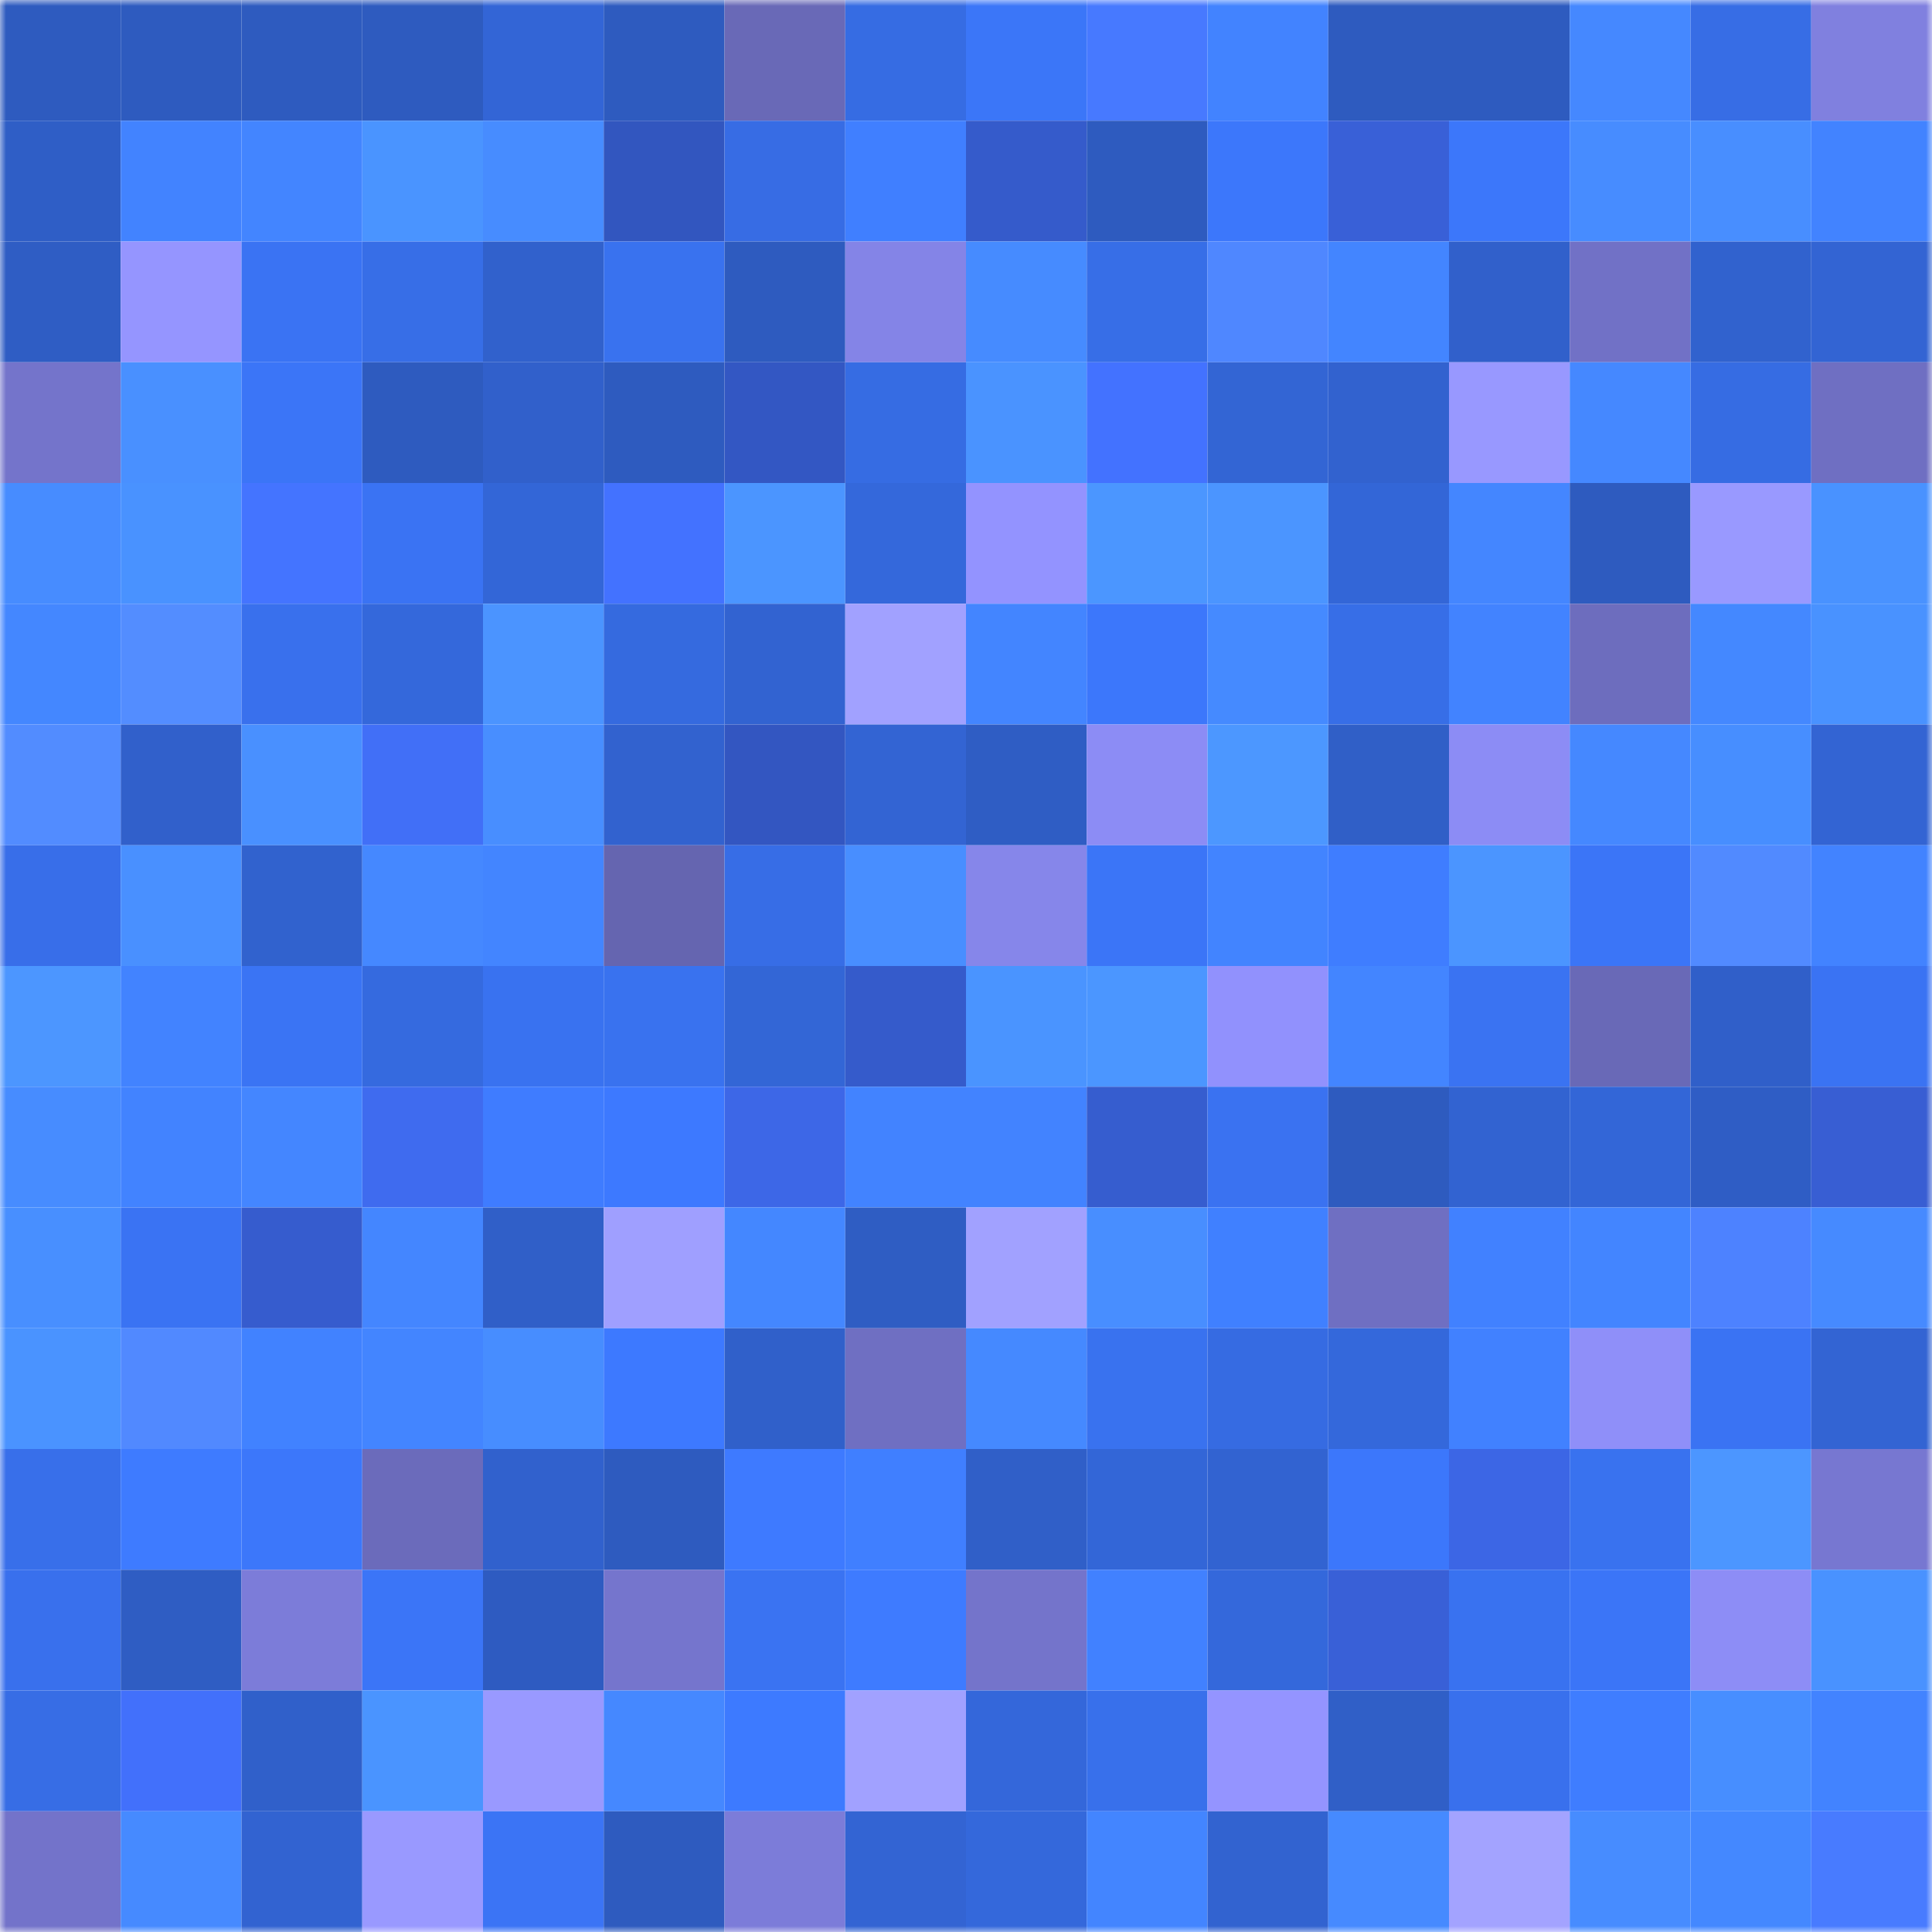 <svg viewBox="0 0 160 160" fill="none" role="img" xmlns="http://www.w3.org/2000/svg" width="240" height="240" name="basenames%2Cdeleon.base.eth"><mask id="1540023108" mask-type="alpha" maskUnits="userSpaceOnUse" x="0" y="0" width="160" height="160"><rect width="160" height="160" fill="#FFFFFF"></rect></mask><g mask="url(#1540023108)"><rect x="0" y="0" width="10" height="10" fill="#2e5bbf"></rect><rect x="10" y="0" width="10" height="10" fill="#2e5bbf"></rect><rect x="20" y="0" width="10" height="10" fill="#2e5bbf"></rect><rect x="30" y="0" width="10" height="10" fill="#2e5bbf"></rect><rect x="40" y="0" width="10" height="10" fill="#3365d6"></rect><rect x="50" y="0" width="10" height="10" fill="#2e5bbf"></rect><rect x="60" y="0" width="10" height="10" fill="#6969b7"></rect><rect x="70" y="0" width="10" height="10" fill="#366ce3"></rect><rect x="80" y="0" width="10" height="10" fill="#3b76f8"></rect><rect x="90" y="0" width="10" height="10" fill="#4779ff"></rect><rect x="100" y="0" width="10" height="10" fill="#4283ff"></rect><rect x="110" y="0" width="10" height="10" fill="#2e5bbf"></rect><rect x="120" y="0" width="10" height="10" fill="#2e5bbf"></rect><rect x="130" y="0" width="10" height="10" fill="#4588ff"></rect><rect x="140" y="0" width="10" height="10" fill="#376de5"></rect><rect x="150" y="0" width="10" height="10" fill="#8080df"></rect><rect x="0" y="10" width="10" height="10" fill="#2f5ec6"></rect><rect x="10" y="10" width="10" height="10" fill="#4283ff"></rect><rect x="20" y="10" width="10" height="10" fill="#4385ff"></rect><rect x="30" y="10" width="10" height="10" fill="#4a94ff"></rect><rect x="40" y="10" width="10" height="10" fill="#478cff"></rect><rect x="50" y="10" width="10" height="10" fill="#3256bf"></rect><rect x="60" y="10" width="10" height="10" fill="#376ce4"></rect><rect x="70" y="10" width="10" height="10" fill="#407fff"></rect><rect x="80" y="10" width="10" height="10" fill="#355bcb"></rect><rect x="90" y="10" width="10" height="10" fill="#2e5bbf"></rect><rect x="100" y="10" width="10" height="10" fill="#3c77fb"></rect><rect x="110" y="10" width="10" height="10" fill="#3960d7"></rect><rect x="120" y="10" width="10" height="10" fill="#3c77fa"></rect><rect x="130" y="10" width="10" height="10" fill="#478cff"></rect><rect x="140" y="10" width="10" height="10" fill="#488eff"></rect><rect x="150" y="10" width="10" height="10" fill="#4283ff"></rect><rect x="0" y="20" width="10" height="10" fill="#2f5dc4"></rect><rect x="10" y="20" width="10" height="10" fill="#9595ff"></rect><rect x="20" y="20" width="10" height="10" fill="#3a73f3"></rect><rect x="30" y="20" width="10" height="10" fill="#376ee7"></rect><rect x="40" y="20" width="10" height="10" fill="#3161cc"></rect><rect x="50" y="20" width="10" height="10" fill="#3972ef"></rect><rect x="60" y="20" width="10" height="10" fill="#2e5bbf"></rect><rect x="70" y="20" width="10" height="10" fill="#8484e7"></rect><rect x="80" y="20" width="10" height="10" fill="#468bff"></rect><rect x="90" y="20" width="10" height="10" fill="#376ee7"></rect><rect x="100" y="20" width="10" height="10" fill="#4f87ff"></rect><rect x="110" y="20" width="10" height="10" fill="#4385ff"></rect><rect x="120" y="20" width="10" height="10" fill="#3160cb"></rect><rect x="130" y="20" width="10" height="10" fill="#7171c6"></rect><rect x="140" y="20" width="10" height="10" fill="#3162ce"></rect><rect x="150" y="20" width="10" height="10" fill="#3364d3"></rect><rect x="0" y="30" width="10" height="10" fill="#7474cb"></rect><rect x="10" y="30" width="10" height="10" fill="#4990ff"></rect><rect x="20" y="30" width="10" height="10" fill="#3b75f7"></rect><rect x="30" y="30" width="10" height="10" fill="#2e5bbf"></rect><rect x="40" y="30" width="10" height="10" fill="#3160cb"></rect><rect x="50" y="30" width="10" height="10" fill="#2e5bbf"></rect><rect x="60" y="30" width="10" height="10" fill="#3357c3"></rect><rect x="70" y="30" width="10" height="10" fill="#366ce3"></rect><rect x="80" y="30" width="10" height="10" fill="#4a93ff"></rect><rect x="90" y="30" width="10" height="10" fill="#4372ff"></rect><rect x="100" y="30" width="10" height="10" fill="#3365d4"></rect><rect x="110" y="30" width="10" height="10" fill="#3262cf"></rect><rect x="120" y="30" width="10" height="10" fill="#9898ff"></rect><rect x="130" y="30" width="10" height="10" fill="#4588ff"></rect><rect x="140" y="30" width="10" height="10" fill="#366ce3"></rect><rect x="150" y="30" width="10" height="10" fill="#6f6fc2"></rect><rect x="0" y="40" width="10" height="10" fill="#478cff"></rect><rect x="10" y="40" width="10" height="10" fill="#4992ff"></rect><rect x="20" y="40" width="10" height="10" fill="#4474ff"></rect><rect x="30" y="40" width="10" height="10" fill="#3a73f3"></rect><rect x="40" y="40" width="10" height="10" fill="#3366d7"></rect><rect x="50" y="40" width="10" height="10" fill="#4372ff"></rect><rect x="60" y="40" width="10" height="10" fill="#4b95ff"></rect><rect x="70" y="40" width="10" height="10" fill="#3468db"></rect><rect x="80" y="40" width="10" height="10" fill="#9393ff"></rect><rect x="90" y="40" width="10" height="10" fill="#4b96ff"></rect><rect x="100" y="40" width="10" height="10" fill="#4b95ff"></rect><rect x="110" y="40" width="10" height="10" fill="#3366d7"></rect><rect x="120" y="40" width="10" height="10" fill="#4486ff"></rect><rect x="130" y="40" width="10" height="10" fill="#2e5bbf"></rect><rect x="140" y="40" width="10" height="10" fill="#9999ff"></rect><rect x="150" y="40" width="10" height="10" fill="#4992ff"></rect><rect x="0" y="50" width="10" height="10" fill="#4487ff"></rect><rect x="10" y="50" width="10" height="10" fill="#538dff"></rect><rect x="20" y="50" width="10" height="10" fill="#3970ed"></rect><rect x="30" y="50" width="10" height="10" fill="#3468db"></rect><rect x="40" y="50" width="10" height="10" fill="#4b94ff"></rect><rect x="50" y="50" width="10" height="10" fill="#356adf"></rect><rect x="60" y="50" width="10" height="10" fill="#3263d1"></rect><rect x="70" y="50" width="10" height="10" fill="#a1a1ff"></rect><rect x="80" y="50" width="10" height="10" fill="#4385ff"></rect><rect x="90" y="50" width="10" height="10" fill="#3c77fb"></rect><rect x="100" y="50" width="10" height="10" fill="#458aff"></rect><rect x="110" y="50" width="10" height="10" fill="#376ee7"></rect><rect x="120" y="50" width="10" height="10" fill="#4283ff"></rect><rect x="130" y="50" width="10" height="10" fill="#6d6dbe"></rect><rect x="140" y="50" width="10" height="10" fill="#4488ff"></rect><rect x="150" y="50" width="10" height="10" fill="#4992ff"></rect><rect x="0" y="60" width="10" height="10" fill="#528cff"></rect><rect x="10" y="60" width="10" height="10" fill="#3160cb"></rect><rect x="20" y="60" width="10" height="10" fill="#4990ff"></rect><rect x="30" y="60" width="10" height="10" fill="#416ff7"></rect><rect x="40" y="60" width="10" height="10" fill="#488eff"></rect><rect x="50" y="60" width="10" height="10" fill="#3262cf"></rect><rect x="60" y="60" width="10" height="10" fill="#3356c1"></rect><rect x="70" y="60" width="10" height="10" fill="#3364d3"></rect><rect x="80" y="60" width="10" height="10" fill="#2f5dc4"></rect><rect x="90" y="60" width="10" height="10" fill="#8c8cf5"></rect><rect x="100" y="60" width="10" height="10" fill="#4c97ff"></rect><rect x="110" y="60" width="10" height="10" fill="#305fc7"></rect><rect x="120" y="60" width="10" height="10" fill="#8c8cf5"></rect><rect x="130" y="60" width="10" height="10" fill="#4588ff"></rect><rect x="140" y="60" width="10" height="10" fill="#478eff"></rect><rect x="150" y="60" width="10" height="10" fill="#3364d3"></rect><rect x="0" y="70" width="10" height="10" fill="#386ee9"></rect><rect x="10" y="70" width="10" height="10" fill="#4990ff"></rect><rect x="20" y="70" width="10" height="10" fill="#3162ce"></rect><rect x="30" y="70" width="10" height="10" fill="#4588ff"></rect><rect x="40" y="70" width="10" height="10" fill="#4385ff"></rect><rect x="50" y="70" width="10" height="10" fill="#6565b0"></rect><rect x="60" y="70" width="10" height="10" fill="#376de6"></rect><rect x="70" y="70" width="10" height="10" fill="#488eff"></rect><rect x="80" y="70" width="10" height="10" fill="#8686ea"></rect><rect x="90" y="70" width="10" height="10" fill="#3b75f7"></rect><rect x="100" y="70" width="10" height="10" fill="#4284ff"></rect><rect x="110" y="70" width="10" height="10" fill="#3f7dff"></rect><rect x="120" y="70" width="10" height="10" fill="#4b95ff"></rect><rect x="130" y="70" width="10" height="10" fill="#3b75f7"></rect><rect x="140" y="70" width="10" height="10" fill="#518aff"></rect><rect x="150" y="70" width="10" height="10" fill="#4283ff"></rect><rect x="0" y="80" width="10" height="10" fill="#4c96ff"></rect><rect x="10" y="80" width="10" height="10" fill="#4283ff"></rect><rect x="20" y="80" width="10" height="10" fill="#3a74f4"></rect><rect x="30" y="80" width="10" height="10" fill="#356adf"></rect><rect x="40" y="80" width="10" height="10" fill="#3972f0"></rect><rect x="50" y="80" width="10" height="10" fill="#3972ef"></rect><rect x="60" y="80" width="10" height="10" fill="#3366d6"></rect><rect x="70" y="80" width="10" height="10" fill="#355bcb"></rect><rect x="80" y="80" width="10" height="10" fill="#4a94ff"></rect><rect x="90" y="80" width="10" height="10" fill="#4b96ff"></rect><rect x="100" y="80" width="10" height="10" fill="#9191fd"></rect><rect x="110" y="80" width="10" height="10" fill="#4385ff"></rect><rect x="120" y="80" width="10" height="10" fill="#3a73f2"></rect><rect x="130" y="80" width="10" height="10" fill="#6969b7"></rect><rect x="140" y="80" width="10" height="10" fill="#305fc9"></rect><rect x="150" y="80" width="10" height="10" fill="#3a73f3"></rect><rect x="0" y="90" width="10" height="10" fill="#478cff"></rect><rect x="10" y="90" width="10" height="10" fill="#4283ff"></rect><rect x="20" y="90" width="10" height="10" fill="#4486ff"></rect><rect x="30" y="90" width="10" height="10" fill="#3f6bef"></rect><rect x="40" y="90" width="10" height="10" fill="#3f7cff"></rect><rect x="50" y="90" width="10" height="10" fill="#3d79ff"></rect><rect x="60" y="90" width="10" height="10" fill="#3d67e7"></rect><rect x="70" y="90" width="10" height="10" fill="#4283ff"></rect><rect x="80" y="90" width="10" height="10" fill="#4283ff"></rect><rect x="90" y="90" width="10" height="10" fill="#365dcf"></rect><rect x="100" y="90" width="10" height="10" fill="#3a72f1"></rect><rect x="110" y="90" width="10" height="10" fill="#2e5bbf"></rect><rect x="120" y="90" width="10" height="10" fill="#3263d1"></rect><rect x="130" y="90" width="10" height="10" fill="#3366d7"></rect><rect x="140" y="90" width="10" height="10" fill="#2f5dc5"></rect><rect x="150" y="90" width="10" height="10" fill="#385ed3"></rect><rect x="0" y="100" width="10" height="10" fill="#488fff"></rect><rect x="10" y="100" width="10" height="10" fill="#3a73f3"></rect><rect x="20" y="100" width="10" height="10" fill="#365cce"></rect><rect x="30" y="100" width="10" height="10" fill="#4486ff"></rect><rect x="40" y="100" width="10" height="10" fill="#305fc8"></rect><rect x="50" y="100" width="10" height="10" fill="#9f9fff"></rect><rect x="60" y="100" width="10" height="10" fill="#4487ff"></rect><rect x="70" y="100" width="10" height="10" fill="#2f5dc3"></rect><rect x="80" y="100" width="10" height="10" fill="#a1a1ff"></rect><rect x="90" y="100" width="10" height="10" fill="#488eff"></rect><rect x="100" y="100" width="10" height="10" fill="#4080ff"></rect><rect x="110" y="100" width="10" height="10" fill="#6f6fc2"></rect><rect x="120" y="100" width="10" height="10" fill="#4181ff"></rect><rect x="130" y="100" width="10" height="10" fill="#4385ff"></rect><rect x="140" y="100" width="10" height="10" fill="#4d82ff"></rect><rect x="150" y="100" width="10" height="10" fill="#468aff"></rect><rect x="0" y="110" width="10" height="10" fill="#4a93ff"></rect><rect x="10" y="110" width="10" height="10" fill="#5189ff"></rect><rect x="20" y="110" width="10" height="10" fill="#4182ff"></rect><rect x="30" y="110" width="10" height="10" fill="#4385ff"></rect><rect x="40" y="110" width="10" height="10" fill="#478dff"></rect><rect x="50" y="110" width="10" height="10" fill="#3d79ff"></rect><rect x="60" y="110" width="10" height="10" fill="#3060ca"></rect><rect x="70" y="110" width="10" height="10" fill="#6f6fc2"></rect><rect x="80" y="110" width="10" height="10" fill="#4589ff"></rect><rect x="90" y="110" width="10" height="10" fill="#3972ef"></rect><rect x="100" y="110" width="10" height="10" fill="#366be2"></rect><rect x="110" y="110" width="10" height="10" fill="#3468db"></rect><rect x="120" y="110" width="10" height="10" fill="#4181ff"></rect><rect x="130" y="110" width="10" height="10" fill="#8f8ff9"></rect><rect x="140" y="110" width="10" height="10" fill="#3a73f3"></rect><rect x="150" y="110" width="10" height="10" fill="#3364d3"></rect><rect x="0" y="120" width="10" height="10" fill="#386fea"></rect><rect x="10" y="120" width="10" height="10" fill="#3e7bff"></rect><rect x="20" y="120" width="10" height="10" fill="#3c77fa"></rect><rect x="30" y="120" width="10" height="10" fill="#6b6bbb"></rect><rect x="40" y="120" width="10" height="10" fill="#3161cd"></rect><rect x="50" y="120" width="10" height="10" fill="#2e5bbf"></rect><rect x="60" y="120" width="10" height="10" fill="#3e7aff"></rect><rect x="70" y="120" width="10" height="10" fill="#407fff"></rect><rect x="80" y="120" width="10" height="10" fill="#305fc8"></rect><rect x="90" y="120" width="10" height="10" fill="#3366d7"></rect><rect x="100" y="120" width="10" height="10" fill="#3263d1"></rect><rect x="110" y="120" width="10" height="10" fill="#3c77fb"></rect><rect x="120" y="120" width="10" height="10" fill="#3c66e5"></rect><rect x="130" y="120" width="10" height="10" fill="#3972ef"></rect><rect x="140" y="120" width="10" height="10" fill="#4c96ff"></rect><rect x="150" y="120" width="10" height="10" fill="#7777d1"></rect><rect x="0" y="130" width="10" height="10" fill="#3970ed"></rect><rect x="10" y="130" width="10" height="10" fill="#2f5dc3"></rect><rect x="20" y="130" width="10" height="10" fill="#7c7cd9"></rect><rect x="30" y="130" width="10" height="10" fill="#3b75f7"></rect><rect x="40" y="130" width="10" height="10" fill="#2e5bc1"></rect><rect x="50" y="130" width="10" height="10" fill="#7575cd"></rect><rect x="60" y="130" width="10" height="10" fill="#3a73f2"></rect><rect x="70" y="130" width="10" height="10" fill="#3e7bff"></rect><rect x="80" y="130" width="10" height="10" fill="#7474cb"></rect><rect x="90" y="130" width="10" height="10" fill="#4181ff"></rect><rect x="100" y="130" width="10" height="10" fill="#3468db"></rect><rect x="110" y="130" width="10" height="10" fill="#3960d7"></rect><rect x="120" y="130" width="10" height="10" fill="#3972f0"></rect><rect x="130" y="130" width="10" height="10" fill="#3b75f7"></rect><rect x="140" y="130" width="10" height="10" fill="#8d8df6"></rect><rect x="150" y="130" width="10" height="10" fill="#4992ff"></rect><rect x="0" y="140" width="10" height="10" fill="#376de5"></rect><rect x="10" y="140" width="10" height="10" fill="#4270fb"></rect><rect x="20" y="140" width="10" height="10" fill="#3060ca"></rect><rect x="30" y="140" width="10" height="10" fill="#4a94ff"></rect><rect x="40" y="140" width="10" height="10" fill="#9999ff"></rect><rect x="50" y="140" width="10" height="10" fill="#4588ff"></rect><rect x="60" y="140" width="10" height="10" fill="#3d7aff"></rect><rect x="70" y="140" width="10" height="10" fill="#a1a1ff"></rect><rect x="80" y="140" width="10" height="10" fill="#3467da"></rect><rect x="90" y="140" width="10" height="10" fill="#3870eb"></rect><rect x="100" y="140" width="10" height="10" fill="#9494ff"></rect><rect x="110" y="140" width="10" height="10" fill="#305fc7"></rect><rect x="120" y="140" width="10" height="10" fill="#3970ed"></rect><rect x="130" y="140" width="10" height="10" fill="#3f7dff"></rect><rect x="140" y="140" width="10" height="10" fill="#478eff"></rect><rect x="150" y="140" width="10" height="10" fill="#4283ff"></rect><rect x="0" y="150" width="10" height="10" fill="#7373ca"></rect><rect x="10" y="150" width="10" height="10" fill="#468aff"></rect><rect x="20" y="150" width="10" height="10" fill="#3263d1"></rect><rect x="30" y="150" width="10" height="10" fill="#9999ff"></rect><rect x="40" y="150" width="10" height="10" fill="#3b74f5"></rect><rect x="50" y="150" width="10" height="10" fill="#2e5bbf"></rect><rect x="60" y="150" width="10" height="10" fill="#7c7cd9"></rect><rect x="70" y="150" width="10" height="10" fill="#3364d3"></rect><rect x="80" y="150" width="10" height="10" fill="#3468db"></rect><rect x="90" y="150" width="10" height="10" fill="#4385ff"></rect><rect x="100" y="150" width="10" height="10" fill="#3263d0"></rect><rect x="110" y="150" width="10" height="10" fill="#468aff"></rect><rect x="120" y="150" width="10" height="10" fill="#a3a3ff"></rect><rect x="130" y="150" width="10" height="10" fill="#478cff"></rect><rect x="140" y="150" width="10" height="10" fill="#4488ff"></rect><rect x="150" y="150" width="10" height="10" fill="#487bff"></rect></g></svg>